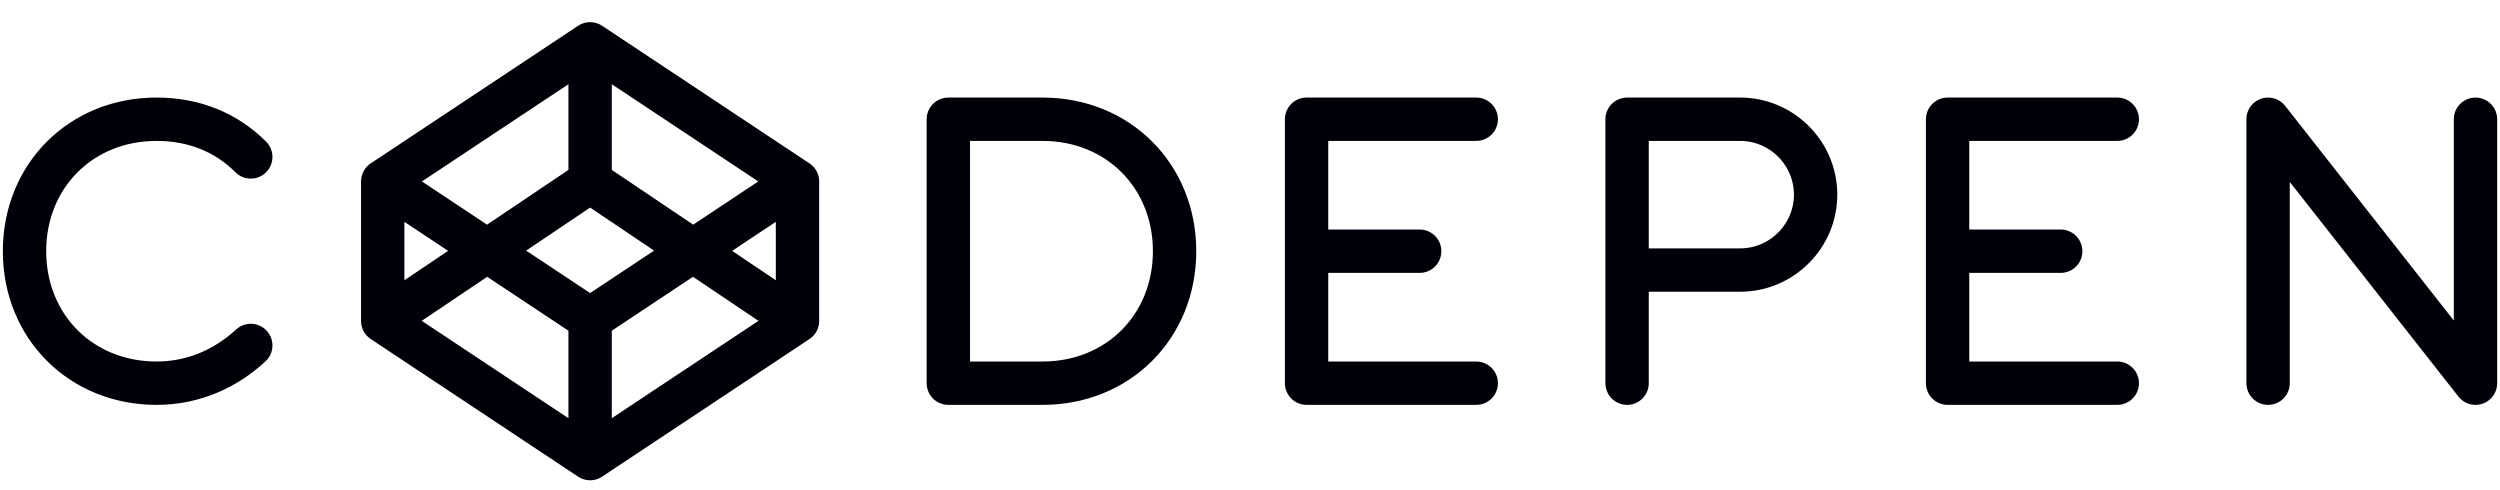 <svg width="102" height="20" viewBox="0 0 102 20" fill="none" xmlns="http://www.w3.org/2000/svg">
<path d="M60.231 4.865H53.308V15.634H60.231M86.385 4.865H79.462V15.634H86.385M84.077 10.249H79.462M57.923 10.249H53.308M92.538 15.634V4.865L101 15.634V4.865M15.615 13.095L24.077 18.711M15.615 13.095V7.403M15.615 13.095L24.077 7.403M24.077 18.711L32.538 13.095M24.077 18.711V13.095M32.538 13.095V7.403M32.538 13.095L24.077 7.403M32.538 7.403L24.077 1.788M32.538 7.403L24.077 13.018L15.615 7.403M24.077 1.788L15.615 7.403M24.077 1.788V7.403M66.385 11.018H71C72.692 11.018 74.077 9.634 74.077 7.942C74.077 6.249 72.692 4.865 71 4.865H66.385V15.634M10.231 6.403C9.231 5.403 7.923 4.865 6.385 4.865C3.308 4.865 1 7.172 1 10.249C1 13.326 3.308 15.634 6.385 15.634C7.923 15.634 9.231 15.018 10.231 14.095M47.923 10.249C47.923 13.326 45.615 15.634 42.538 15.634H38.692V4.865H42.538C45.615 4.865 47.923 7.172 47.923 10.249Z" stroke="#000008" stroke-width="1.769" stroke-linecap="round" stroke-linejoin="round"/>
</svg>
